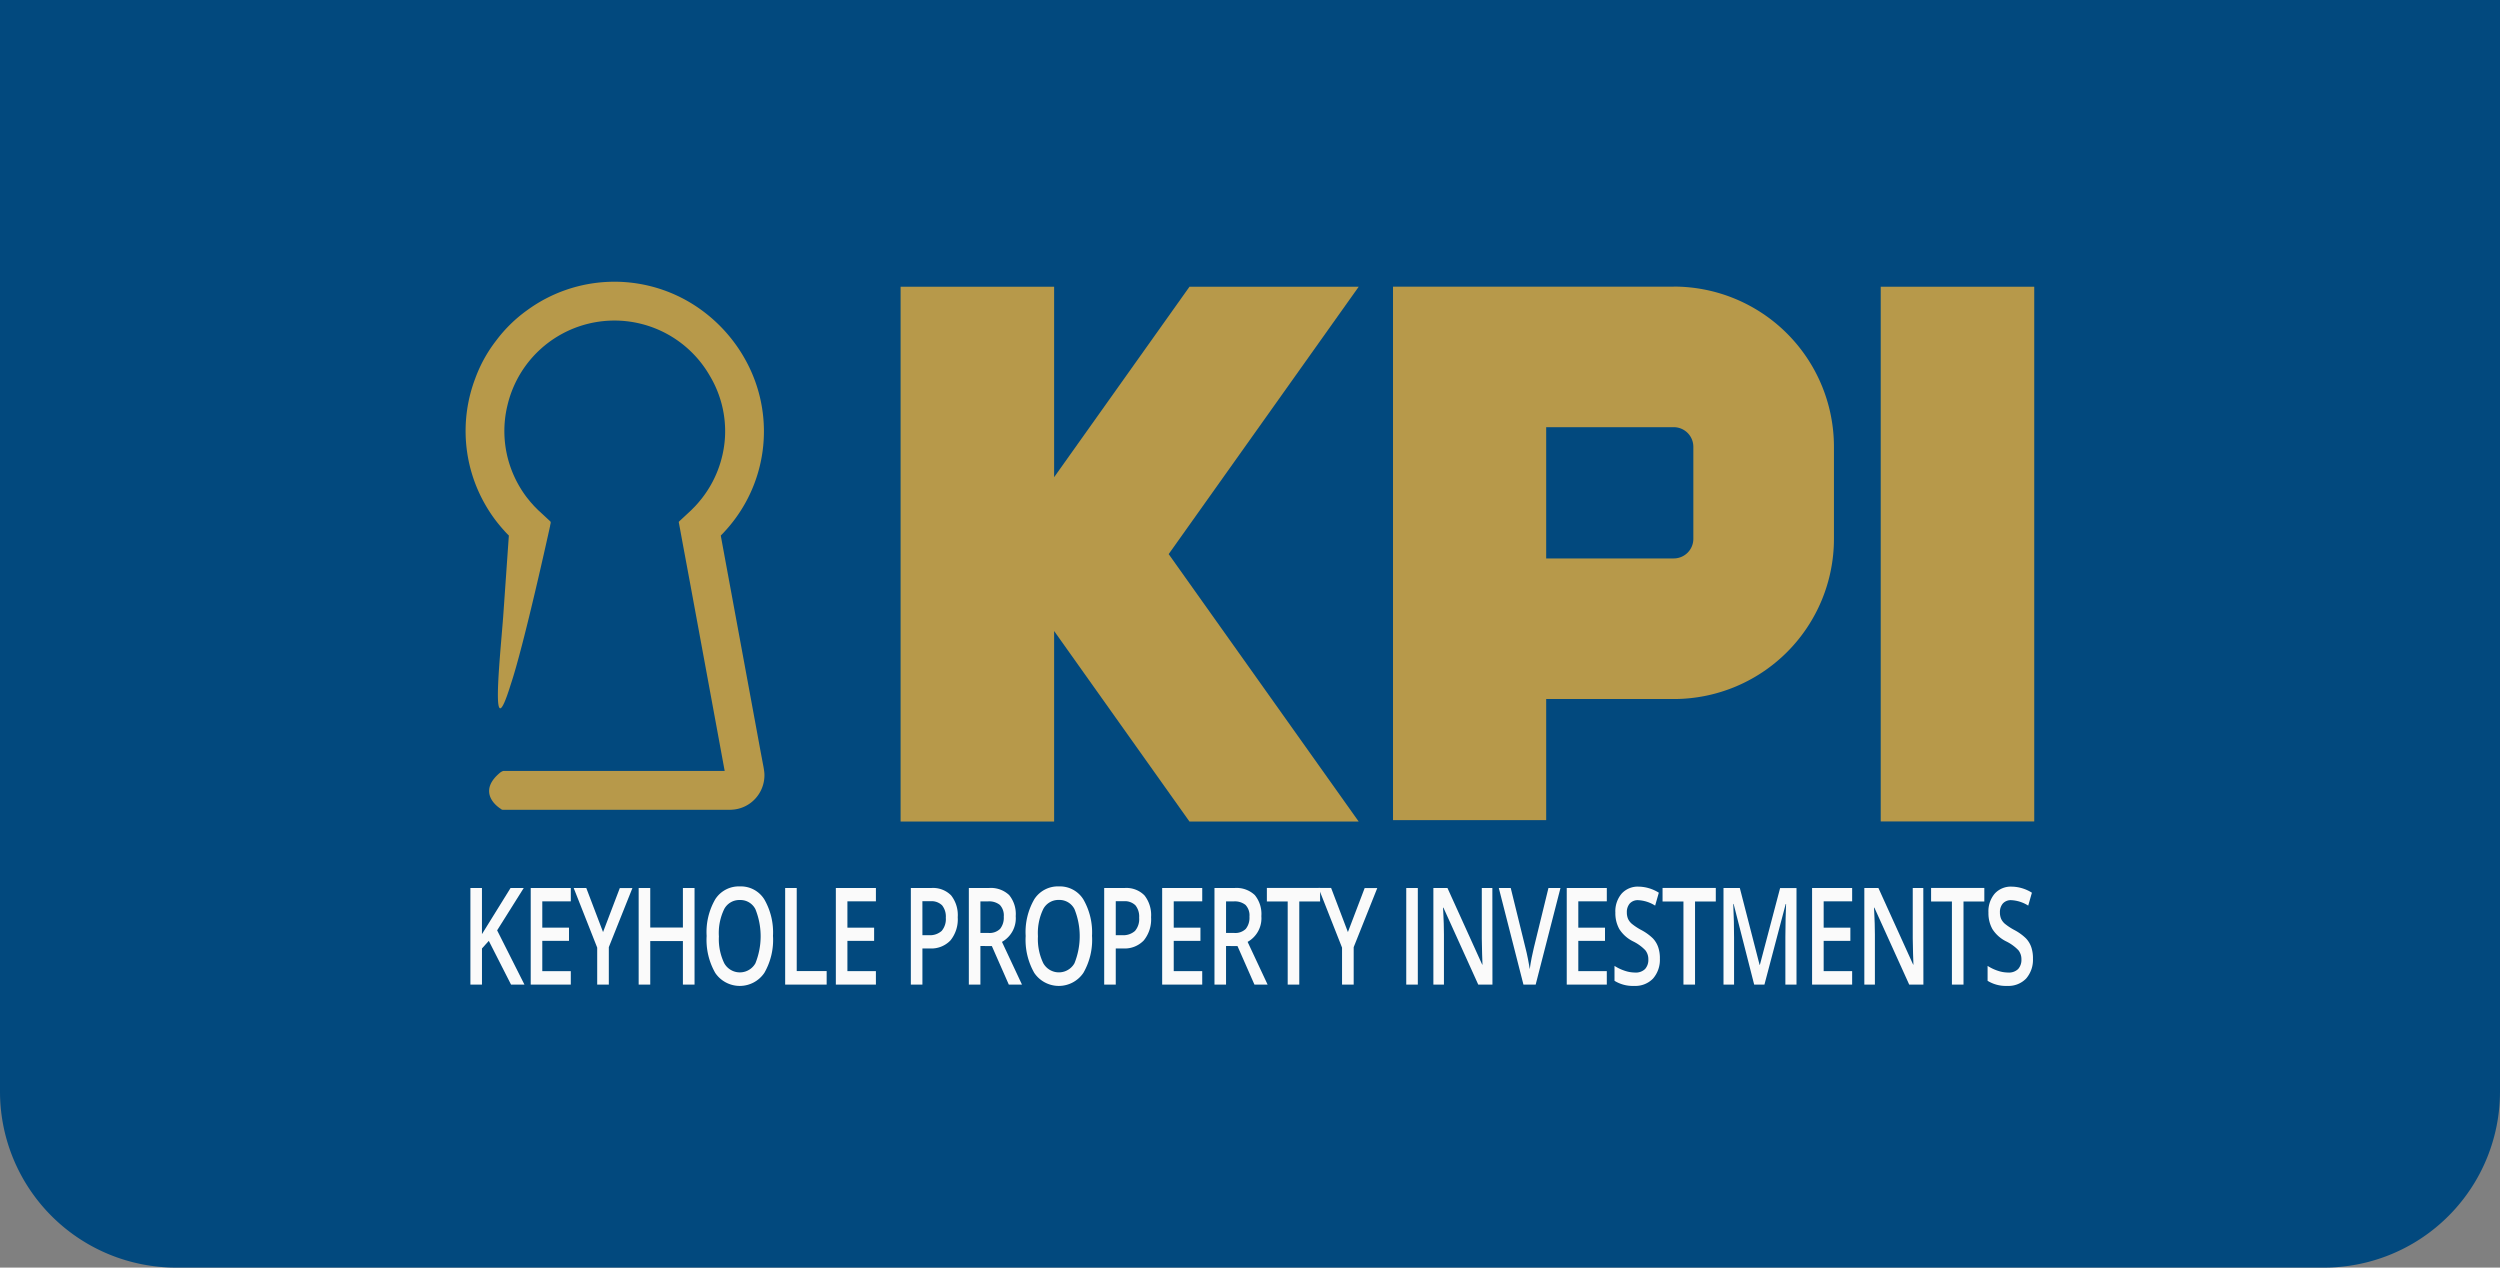 <?xml version="1.0" encoding="UTF-8"?> <svg xmlns="http://www.w3.org/2000/svg" id="KPI-blue-logo" width="142" height="72" viewBox="0 0 142 72"><rect x="0" y="0" width="142" height="72" fill="#808080" stroke="none"/><path id="Rectangle_195" data-name="Rectangle 195" d="M0,0H142a0,0,0,0,1,0,0V62a10,10,0,0,1-10,10H10A10,10,0,0,1,0,62V0A0,0,0,0,1,0,0Z" fill="#02497e"></path><g id="Group_455" data-name="Group 455" transform="translate(26.453 16)"><rect id="Rectangle_151" data-name="Rectangle 151" width="8.72" height="30.372" transform="translate(80.372 0.286)" fill="#b7994a"></rect><path id="Path_37" data-name="Path 37" d="M2.45,14.419h0l0,0L2.4,14.369c-.073-.073-.144-.147-.211-.225-.139-.151-.271-.309-.4-.471A8.2,8.2,0,0,1,1.1,12.647,8.4,8.4,0,0,1,.542,5.492,7.937,7.937,0,0,1,1.734,3.338,8.018,8.018,0,0,1,3.492,1.619a8.4,8.4,0,0,1,9.32-.394,8.7,8.7,0,0,1,3.272,3.592,8.367,8.367,0,0,1-1.261,9.244l-.208.229-.108.109-.02.02.1.549.39,2.113.78,4.227.78,4.228.194,1.056.1.529.049.264c.033.168.067.35.083.523a1.965,1.965,0,0,1-.855,1.75,1.931,1.931,0,0,1-.959.331c-.154.015-.405.005-.488.008H2.135a.185.185,0,0,1-.144-.054C1.5,29.63.8,28.829,1.962,27.879a.581.581,0,0,1,.173-.09l3.659,0h8.915v0l-.381-2.07-.792-4.3-.793-4.3-.4-2.15-.169-.921-.05-.268-.025-.135a.951.951,0,0,1,.095-.094l.4-.372.2-.186.153-.154c.055-.054.109-.11.16-.169.106-.114.2-.233.3-.355A6.248,6.248,0,0,0,14.722,8.9a6.129,6.129,0,0,0-.857-3.553A6.243,6.243,0,0,0,2.381,6.979a6.192,6.192,0,0,0,.2,3.658,6.282,6.282,0,0,0,.894,1.624c.1.121.192.245.3.358.052.057.1.119.157.172l.082.083c.065.067.129.132.2.192l.4.372.2.186c.036.071-.018.173-.023.259,0,0-1.47,6.722-2.228,8.976-1.187,3.842-.627-1.339-.436-3.821" fill="#b7994a"></path><path id="Path_11" data-name="Path 11" d="M75.335.319H62.873c-.013,0-.025,0-.038,0H59.391v30.3h8.7V23.741h7.245a9.1,9.1,0,0,0,9.1-9.1V9.414a9.1,9.1,0,0,0-9.1-9.1m1.114,14.327a1.113,1.113,0,0,1-1.114,1.114H68.091V8.3h7.245a1.114,1.114,0,0,1,1.114,1.114Z" transform="translate(-6.721 -0.036)" fill="#b7994a"></path><path id="Path_10" data-name="Path 10" d="M53.9.323H44.288L36.6,11.141V.323h-8.72V30.7H36.6V19.877L44.288,30.7H53.9L43.107,15.509Z" transform="translate(-3.179 -0.036)" fill="#b7994a"></path><g id="Group_456" data-name="Group 456"><path id="Path_12" data-name="Path 12" d="M3.37,44.32H2.608L1.345,41.836l-.388.432V44.32H.3V38.834H.956v2.62q.27-.451.537-.866L2.58,38.834h.749q-1.055,1.688-1.511,2.405Z" transform="translate(-0.034 -4.395)" fill="#fafafa"></path><path id="Path_13" data-name="Path 13" d="M6.44,44.32H4.164V38.834H6.44v.758H4.821v1.493H6.338v.75H4.821v1.722H6.44Z" transform="translate(-0.472 -4.395)" fill="#fafafa"></path><path id="Path_14" data-name="Path 14" d="M8.582,41.337l.952-2.5h.716L8.91,42.193V44.32H8.25v-2.1L6.915,38.834H7.63Z" transform="translate(-0.782 -4.395)" fill="#fafafa"></path><path id="Path_15" data-name="Path 15" d="M14.251,44.32H13.59V41.847H11.735V44.32h-.658V38.834h.658v2.245H13.59V38.834h.661Z" transform="translate(-1.254 -4.395)" fill="#fafafa"></path><path id="Path_16" data-name="Path 16" d="M19.2,41.559a3.749,3.749,0,0,1-.491,2.082,1.684,1.684,0,0,1-2.79.005,3.783,3.783,0,0,1-.489-2.1,3.711,3.711,0,0,1,.491-2.086,1.591,1.591,0,0,1,1.4-.728,1.57,1.57,0,0,1,1.387.74,3.754,3.754,0,0,1,.49,2.082m-3.071,0a3.152,3.152,0,0,0,.3,1.536A1.015,1.015,0,0,0,18.2,43.1a4.118,4.118,0,0,0,0-3.074.954.954,0,0,0-.882-.521.971.971,0,0,0-.893.521,3.115,3.115,0,0,0-.3,1.532" transform="translate(-1.746 -4.384)" fill="#fafafa"></path><path id="Path_17" data-name="Path 17" d="M20.459,44.32V38.834h.657v4.717h1.7v.769Z" transform="translate(-2.315 -4.395)" fill="#fafafa"></path><path id="Path_18" data-name="Path 18" d="M25.982,44.32H23.706V38.834h2.276v.758H24.363v1.493H25.88v.75H24.363v1.722h1.618Z" transform="translate(-2.683 -4.395)" fill="#fafafa"></path><path id="Path_19" data-name="Path 19" d="M31.173,40.493a1.9,1.9,0,0,1-.412,1.317,1.5,1.5,0,0,1-1.175.458h-.419v2.053H28.51V38.835h1.158a1.437,1.437,0,0,1,1.13.42,1.805,1.805,0,0,1,.375,1.238m-2.006,1.021h.35a1,1,0,0,0,.742-.24,1.032,1.032,0,0,0,.237-.75,1.021,1.021,0,0,0-.212-.706.854.854,0,0,0-.661-.232h-.457Z" transform="translate(-3.227 -4.396)" fill="#fafafa"></path><path id="Path_20" data-name="Path 20" d="M32.88,42.129V44.32h-.657V38.834h1.136a1.51,1.51,0,0,1,1.153.4,1.692,1.692,0,0,1,.374,1.2,1.535,1.535,0,0,1-.781,1.46l1.137,2.428h-.748l-.964-2.191Zm0-.743h.457A.848.848,0,0,0,34,41.153a1.014,1.014,0,0,0,.207-.691.867.867,0,0,0-.223-.668.972.972,0,0,0-.671-.2H32.88Z" transform="translate(-3.646 -4.395)" fill="#fafafa"></path><path id="Path_21" data-name="Path 21" d="M39.634,41.559a3.749,3.749,0,0,1-.491,2.082,1.684,1.684,0,0,1-2.79.005,3.79,3.79,0,0,1-.489-2.1,3.719,3.719,0,0,1,.491-2.086,1.591,1.591,0,0,1,1.4-.728,1.569,1.569,0,0,1,1.387.74,3.754,3.754,0,0,1,.49,2.082m-3.07,0a3.154,3.154,0,0,0,.3,1.536,1.015,1.015,0,0,0,1.774.006,4.118,4.118,0,0,0,0-3.074.954.954,0,0,0-.882-.521.971.971,0,0,0-.893.521,3.116,3.116,0,0,0-.3,1.532" transform="translate(-4.059 -4.384)" fill="#fafafa"></path><path id="Path_22" data-name="Path 22" d="M43.556,40.493a1.9,1.9,0,0,1-.412,1.317,1.5,1.5,0,0,1-1.175.458H41.55v2.053h-.657V38.835h1.158a1.437,1.437,0,0,1,1.13.42,1.805,1.805,0,0,1,.375,1.238M41.55,41.514h.35a1,1,0,0,0,.742-.24,1.032,1.032,0,0,0,.237-.75,1.021,1.021,0,0,0-.212-.706.854.854,0,0,0-.661-.232H41.55Z" transform="translate(-4.628 -4.396)" fill="#fafafa"></path><path id="Path_23" data-name="Path 23" d="M46.882,44.32H44.606V38.834h2.276v.758H45.263v1.493H46.78v.75H45.263v1.722h1.618Z" transform="translate(-5.048 -4.395)" fill="#fafafa"></path><path id="Path_24" data-name="Path 24" d="M48.613,42.129V44.32h-.657V38.834h1.136a1.51,1.51,0,0,1,1.153.4,1.692,1.692,0,0,1,.374,1.2,1.535,1.535,0,0,1-.781,1.46l1.137,2.428h-.748l-.964-2.191Zm0-.743h.457a.848.848,0,0,0,.666-.232,1.014,1.014,0,0,0,.207-.691.867.867,0,0,0-.223-.668.972.972,0,0,0-.671-.2h-.435Z" transform="translate(-5.427 -4.395)" fill="#fafafa"></path><path id="Path_25" data-name="Path 25" d="M53.153,44.32h-.658V39.6H51.312v-.77h3.024v.77H53.153Z" transform="translate(-5.807 -4.395)" fill="#fafafa"></path><path id="Path_26" data-name="Path 26" d="M56.289,41.337l.952-2.5h.716l-1.34,3.358V44.32h-.661v-2.1l-1.335-3.389h.715Z" transform="translate(-6.181 -4.395)" fill="#fafafa"></path><rect id="Rectangle_152" data-name="Rectangle 152" width="0.657" height="5.486" transform="translate(53.422 34.439)" fill="#fafafa"></rect><path id="Path_27" data-name="Path 27" d="M65.332,44.32h-.806l-1.979-4.371h-.022l.014.244q.037.7.038,1.276V44.32h-.6V38.834h.8l1.972,4.349h.017q-.005-.086-.022-.629c-.011-.361-.017-.643-.017-.846V38.834h.6Z" transform="translate(-7.014 -4.395)" fill="#fafafa"></path><path id="Path_28" data-name="Path 28" d="M68.986,38.835h.683l-1.409,5.486h-.694l-1.4-5.486h.678l.839,3.411c.044.162.09.372.141.629s.081.447.1.572q.036-.286.11-.661t.122-.555Z" transform="translate(-7.487 -4.396)" fill="#fafafa"></path><path id="Path_29" data-name="Path 29" d="M72.793,44.32H70.517V38.834h2.276v.758H71.174v1.493h1.516v.75H71.174v1.722h1.618Z" transform="translate(-7.979 -4.395)" fill="#fafafa"></path><path id="Path_30" data-name="Path 30" d="M76.153,42.82a1.623,1.623,0,0,1-.388,1.148,1.394,1.394,0,0,1-1.071.416,1.972,1.972,0,0,1-1.117-.289v-.848a2.505,2.505,0,0,0,.584.278,1.841,1.841,0,0,0,.576.1.746.746,0,0,0,.576-.2.772.772,0,0,0,.186-.544.815.815,0,0,0-.171-.522,2.46,2.46,0,0,0-.7-.506,1.951,1.951,0,0,1-.776-.694,1.84,1.84,0,0,1-.226-.938,1.546,1.546,0,0,1,.358-1.08,1.23,1.23,0,0,1,.96-.395,2.215,2.215,0,0,1,1.15.345l-.209.733a1.973,1.973,0,0,0-.958-.309.609.609,0,0,0-.484.19.737.737,0,0,0-.165.5.926.926,0,0,0,.066.366.833.833,0,0,0,.217.286,3.35,3.35,0,0,0,.545.357,2.862,2.862,0,0,1,.649.469,1.38,1.38,0,0,1,.3.491,1.96,1.96,0,0,1,.1.646" transform="translate(-8.326 -4.385)" fill="#fafafa"></path><path id="Path_31" data-name="Path 31" d="M78.5,44.32h-.658V39.6H76.655v-.77h3.024v.77H78.5Z" transform="translate(-8.675 -4.395)" fill="#fafafa"></path><path id="Path_32" data-name="Path 32" d="M82.3,44.32l-1.167-4.581h-.021q.047,1.022.046,1.914V44.32h-.6V38.834h.927L82.608,43.2h.016l1.15-4.364h.93V44.32h-.632V41.607q0-.408.014-1.065t.027-.8h-.022L82.883,44.32Z" transform="translate(-9.116 -4.395)" fill="#fafafa"></path><path id="Path_33" data-name="Path 33" d="M88.507,44.32H86.231V38.834h2.276v.758H86.889v1.493h1.517v.75H86.889v1.722h1.618Z" transform="translate(-9.758 -4.395)" fill="#fafafa"></path><path id="Path_34" data-name="Path 34" d="M92.933,44.32h-.806l-1.979-4.371h-.022l.014.244q.037.7.038,1.276V44.32h-.6V38.834h.8l1.972,4.349h.017q-.005-.086-.022-.629c-.011-.361-.017-.643-.017-.846V38.834h.6Z" transform="translate(-10.137 -4.395)" fill="#fafafa"></path><path id="Path_35" data-name="Path 35" d="M95.694,44.32h-.658V39.6H93.853v-.77h3.024v.77H95.694Z" transform="translate(-10.62 -4.395)" fill="#fafafa"></path><path id="Path_36" data-name="Path 36" d="M100.048,42.82a1.623,1.623,0,0,1-.388,1.148,1.394,1.394,0,0,1-1.071.416,1.972,1.972,0,0,1-1.117-.289v-.848a2.505,2.505,0,0,0,.584.278,1.841,1.841,0,0,0,.576.1.746.746,0,0,0,.576-.2.772.772,0,0,0,.186-.544.815.815,0,0,0-.171-.522,2.46,2.46,0,0,0-.7-.506,1.951,1.951,0,0,1-.776-.694,1.84,1.84,0,0,1-.226-.938,1.546,1.546,0,0,1,.358-1.08,1.23,1.23,0,0,1,.96-.395,2.215,2.215,0,0,1,1.15.345l-.209.733a1.973,1.973,0,0,0-.958-.309.609.609,0,0,0-.484.19.737.737,0,0,0-.165.5.926.926,0,0,0,.066.366.833.833,0,0,0,.217.286,3.35,3.35,0,0,0,.545.357,2.862,2.862,0,0,1,.649.469,1.38,1.38,0,0,1,.3.491,1.961,1.961,0,0,1,.1.646" transform="translate(-11.03 -4.385)" fill="#fafafa"></path></g></g></svg> 